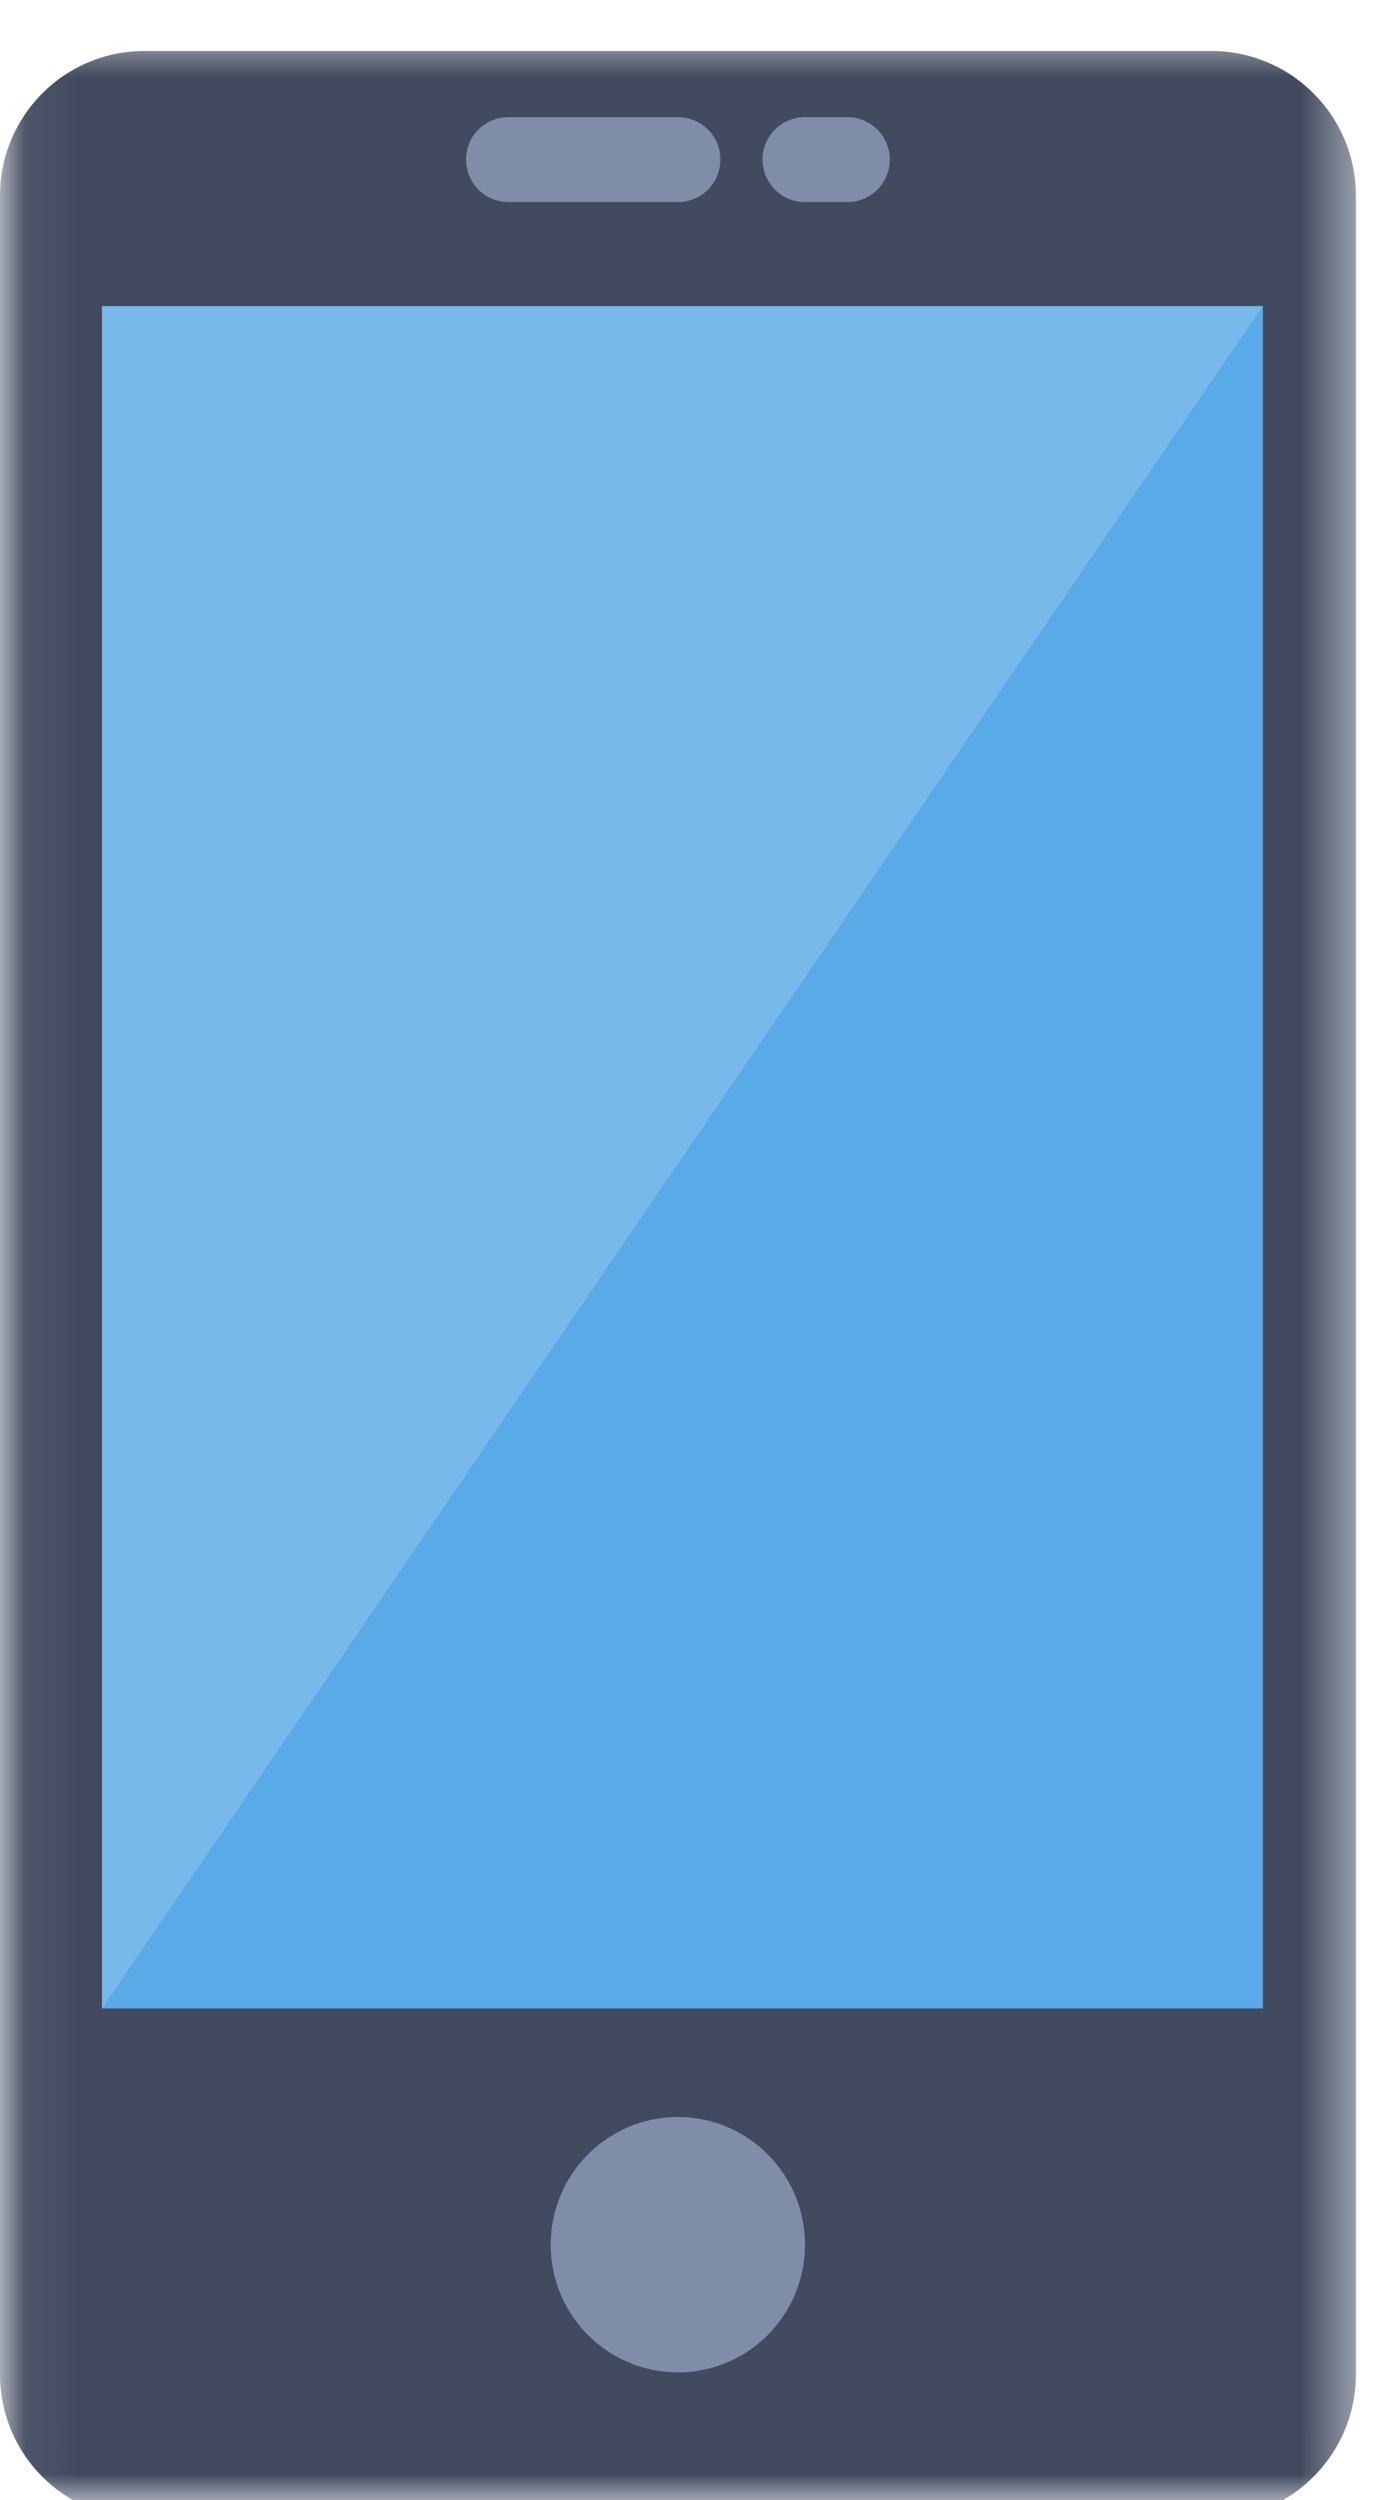 <svg width="27" height="49" viewBox="0 0 27 49" fill="none" xmlns="http://www.w3.org/2000/svg">
<mask id="mask0" mask-type="alpha" maskUnits="userSpaceOnUse" x="0" y="0" width="27" height="49">
<path fill-rule="evenodd" clip-rule="evenodd" d="M0.062 0.625H26.587V48.998H0.062V0.625Z" fill="white"/>
</mask>
<g mask="url(#mask0)">
<path fill-rule="evenodd" clip-rule="evenodd" d="M23.755 49.372H2.828C1.266 49.372 -6.10352e-05 48.103 -6.10352e-05 46.535V3.839C-6.10352e-05 2.271 1.266 1 2.828 1H23.755C25.317 1 26.587 2.271 26.587 3.839V46.535C26.587 48.103 25.317 49.372 23.755 49.372Z" fill="#424A60"/>
<path fill-rule="evenodd" clip-rule="evenodd" d="M2 39.362H24.759V6H2V39.362Z" fill="#78B9EB"/>
<path fill-rule="evenodd" clip-rule="evenodd" d="M2 39.362H24.759V6L2 39.362Z" fill="#5AAAE7"/>
</g>
<path fill-rule="evenodd" clip-rule="evenodd" d="M15.784 43.998C15.784 45.378 14.668 46.498 13.293 46.498C11.914 46.498 10.798 45.378 10.798 43.998C10.798 42.612 11.914 41.493 13.293 41.493C14.668 41.493 15.784 42.612 15.784 43.998Z" fill="#808DA8"/>
<path fill-rule="evenodd" clip-rule="evenodd" d="M13.293 3.961H9.971C9.508 3.961 9.139 3.591 9.139 3.126C9.139 2.666 9.508 2.296 9.971 2.296H13.293C13.751 2.296 14.125 2.666 14.125 3.126C14.125 3.591 13.751 3.961 13.293 3.961Z" fill="#808DA8"/>
<path fill-rule="evenodd" clip-rule="evenodd" d="M16.615 3.961H15.784C15.326 3.961 14.952 3.591 14.952 3.126C14.952 2.666 15.326 2.296 15.784 2.296H16.615C17.073 2.296 17.447 2.666 17.447 3.126C17.447 3.591 17.073 3.961 16.615 3.961Z" fill="#808DA8"/>
</svg>
